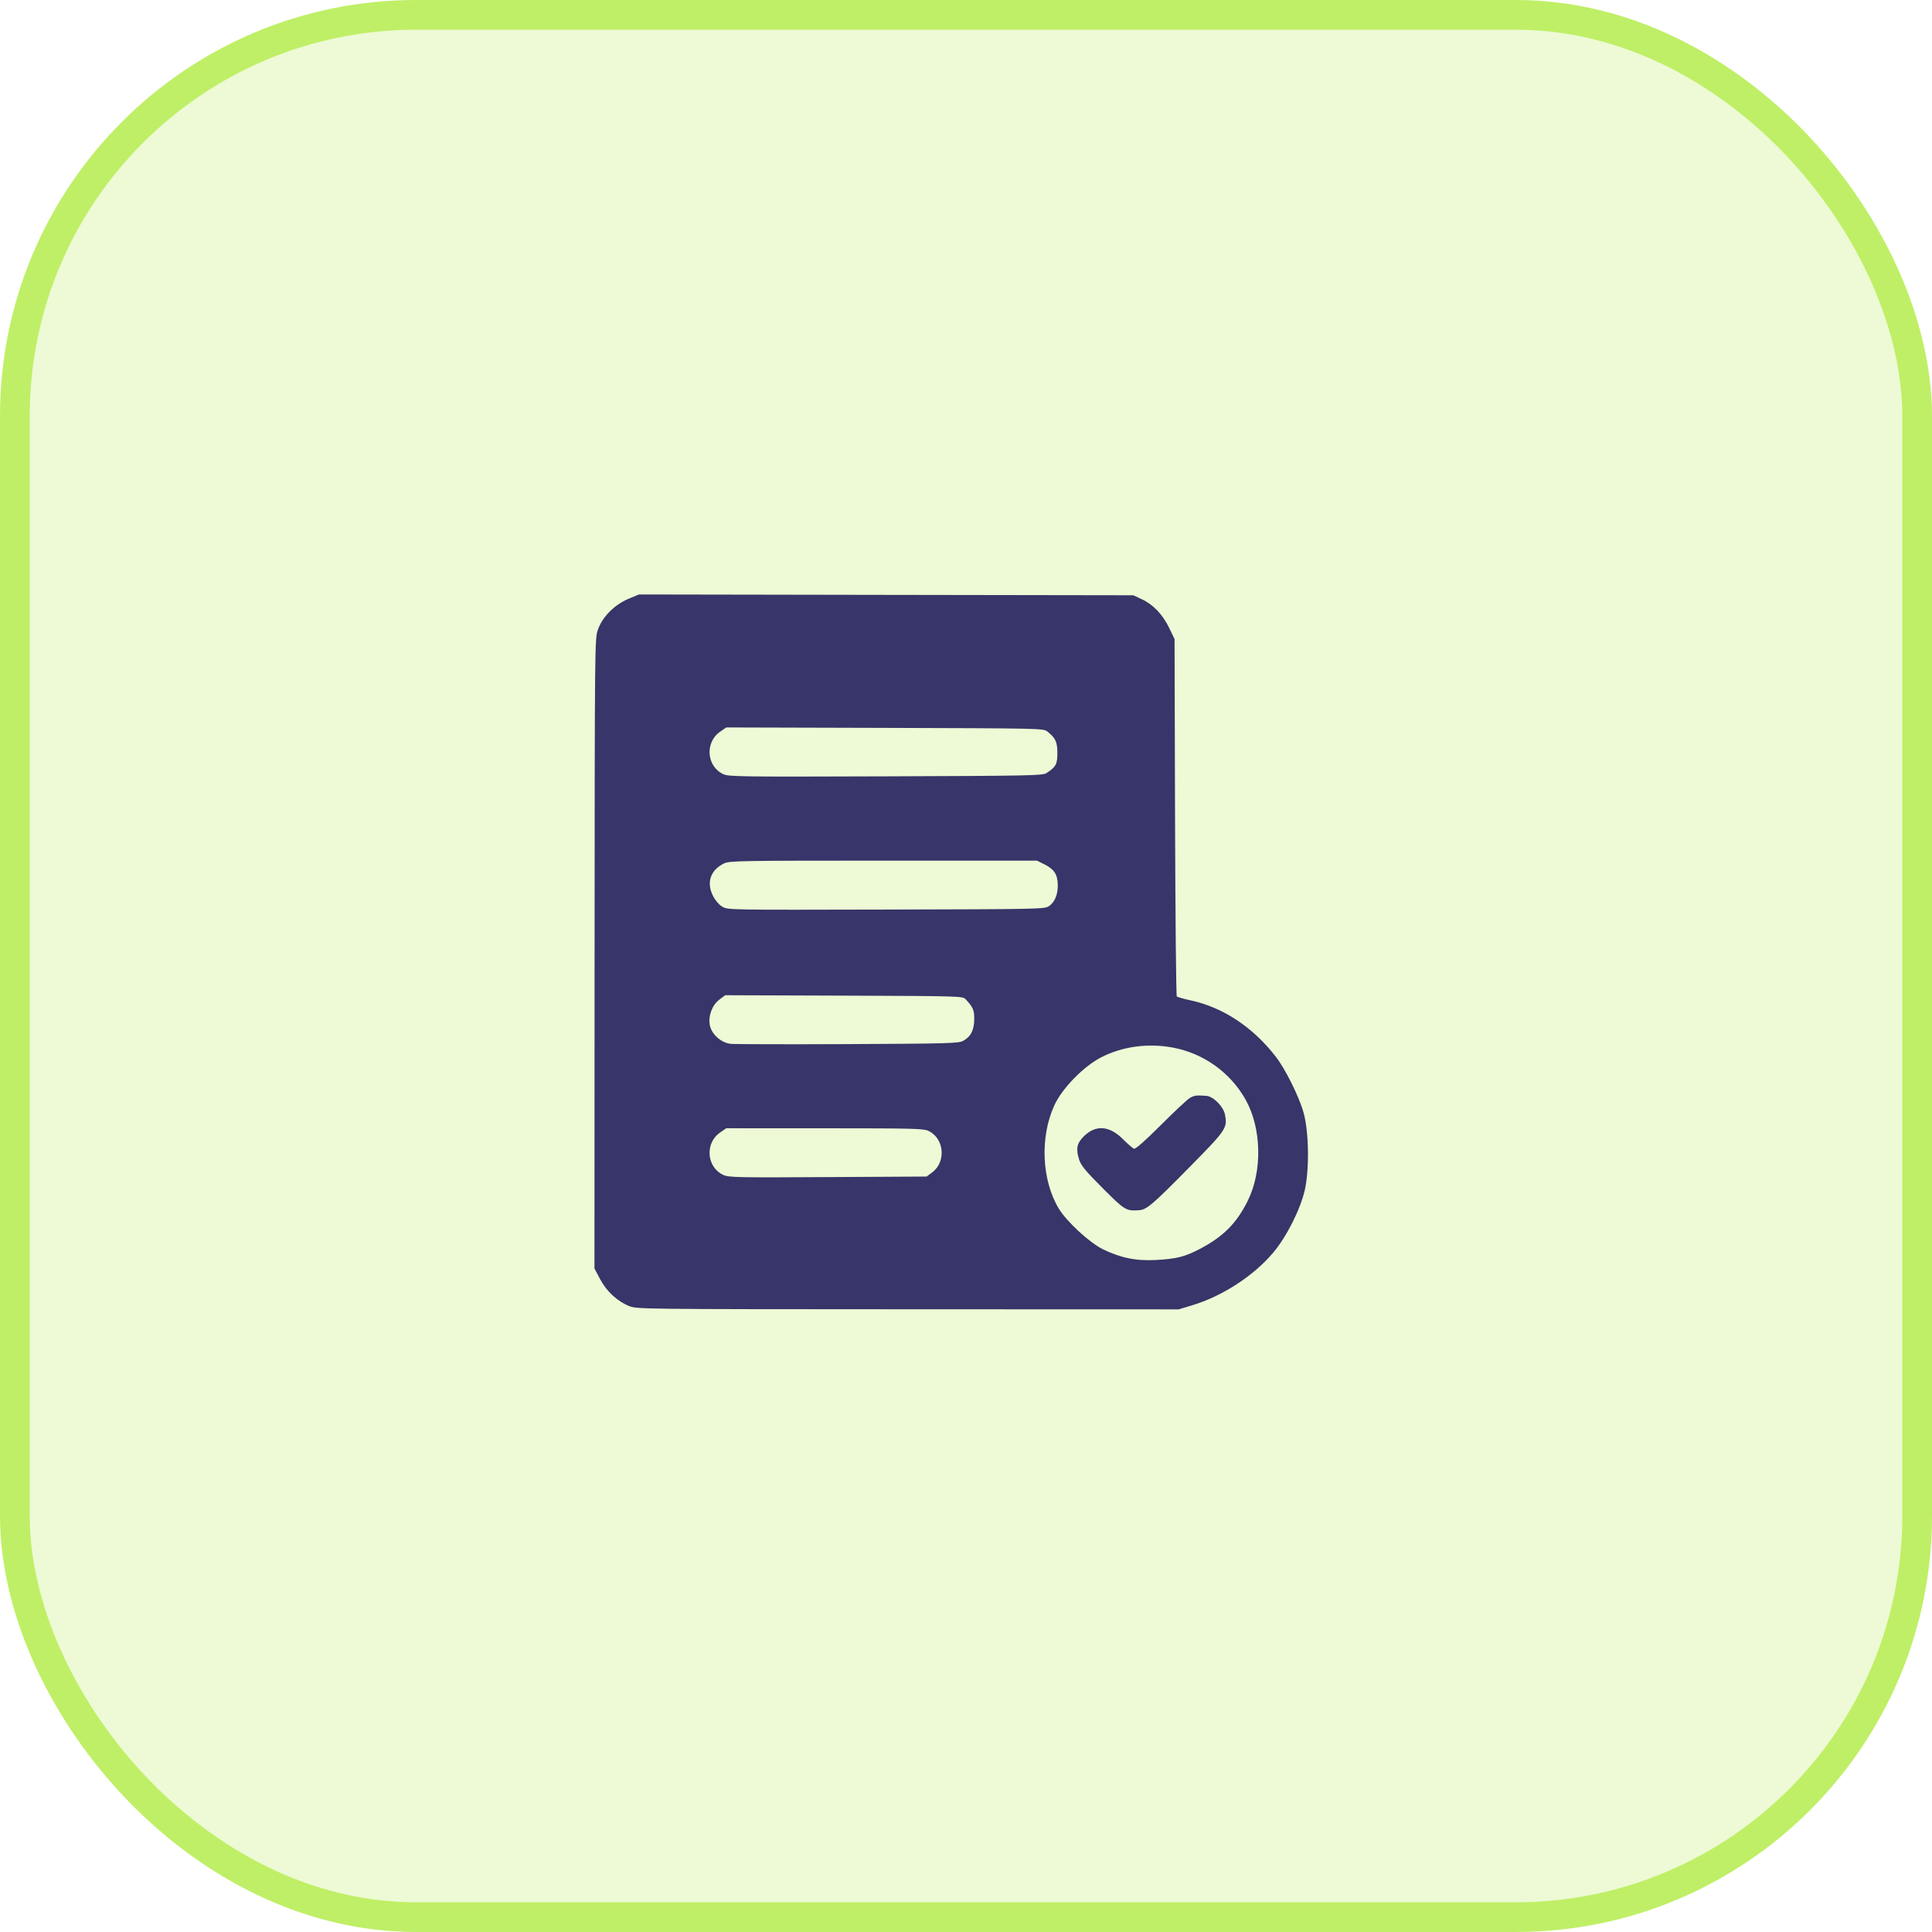 <svg width="65" height="65" viewBox="0 0 65 65" fill="none" xmlns="http://www.w3.org/2000/svg">
<rect x="0.5" y="0.5" width="64" height="64" rx="13.5" fill="#BFEF66" fill-opacity="0.27" stroke="#BFEF66"/>
<path fill-rule="evenodd" clip-rule="evenodd" d="M21.148 20.145C20.672 20.344 20.26 20.76 20.114 21.191C20.01 21.498 20.009 21.647 20.004 32.089L20 42.676L20.189 43.034C20.407 43.446 20.767 43.781 21.168 43.941C21.427 44.044 21.557 44.046 30.543 44.049L39.656 44.052L40.103 43.917C41.125 43.61 42.182 42.923 42.842 42.136C43.287 41.606 43.747 40.694 43.897 40.043C44.056 39.352 44.037 38.075 43.858 37.436C43.708 36.899 43.248 35.971 42.924 35.553C42.155 34.558 41.149 33.892 40.06 33.657C39.825 33.606 39.615 33.546 39.592 33.525C39.569 33.503 39.543 30.789 39.533 27.494L39.517 21.502L39.34 21.134C39.123 20.68 38.8 20.34 38.418 20.162L38.128 20.027L29.813 20.014L21.497 20L21.148 20.145ZM35.236 24.61C35.513 24.83 35.574 24.96 35.574 25.336C35.574 25.712 35.527 25.798 35.208 26.01C35.084 26.093 34.663 26.102 29.806 26.119C24.927 26.136 24.524 26.131 24.339 26.047C23.773 25.793 23.707 24.981 24.223 24.621L24.433 24.474L29.768 24.489C35.012 24.504 35.106 24.506 35.236 24.61ZM35.128 29.075C35.459 29.24 35.571 29.401 35.587 29.734C35.603 30.071 35.493 30.351 35.291 30.486C35.144 30.585 34.976 30.589 29.813 30.601C24.507 30.614 24.485 30.614 24.302 30.505C24.188 30.438 24.067 30.296 23.986 30.137C23.759 29.689 23.906 29.265 24.363 29.047C24.544 28.962 24.912 28.955 29.723 28.955H34.889L35.128 29.075ZM32.486 33.617C32.741 33.889 32.782 33.986 32.777 34.303C32.771 34.668 32.656 34.885 32.397 35.022C32.245 35.102 31.874 35.112 28.515 35.128C26.473 35.137 24.7 35.133 24.575 35.118C24.253 35.081 23.928 34.782 23.879 34.478C23.828 34.161 23.961 33.814 24.205 33.629L24.398 33.483L28.392 33.497C32.309 33.511 32.389 33.514 32.486 33.617ZM39.445 35.242C40.483 35.431 41.392 36.078 41.906 36.995C42.448 37.96 42.477 39.409 41.974 40.411C41.596 41.164 41.155 41.605 40.367 42.019C39.868 42.281 39.583 42.353 38.892 42.391C38.222 42.427 37.703 42.322 37.101 42.027C36.655 41.809 35.883 41.096 35.62 40.659C35.046 39.707 34.983 38.258 35.47 37.192C35.732 36.618 36.451 35.88 37.048 35.573C37.757 35.208 38.613 35.09 39.445 35.242ZM40.024 36.945C39.937 36.998 39.499 37.408 39.05 37.857C38.523 38.384 38.205 38.664 38.154 38.647C38.111 38.633 37.945 38.49 37.786 38.331C37.319 37.864 36.862 37.833 36.456 38.239C36.227 38.467 36.192 38.654 36.308 39.019C36.37 39.213 36.521 39.395 37.098 39.974C37.847 40.724 37.885 40.746 38.326 40.716C38.579 40.698 38.781 40.526 40.033 39.254C41.261 38.007 41.297 37.954 41.214 37.501C41.164 37.233 40.823 36.887 40.59 36.869C40.247 36.843 40.179 36.852 40.024 36.945ZM31.252 38.054C31.773 38.318 31.834 39.093 31.362 39.444L31.175 39.584L27.857 39.602C24.815 39.62 24.522 39.614 24.339 39.531C23.773 39.277 23.707 38.464 24.223 38.105L24.433 37.959L27.752 37.96C30.812 37.961 31.084 37.969 31.252 38.054Z" fill="#373569"/>
</svg>
